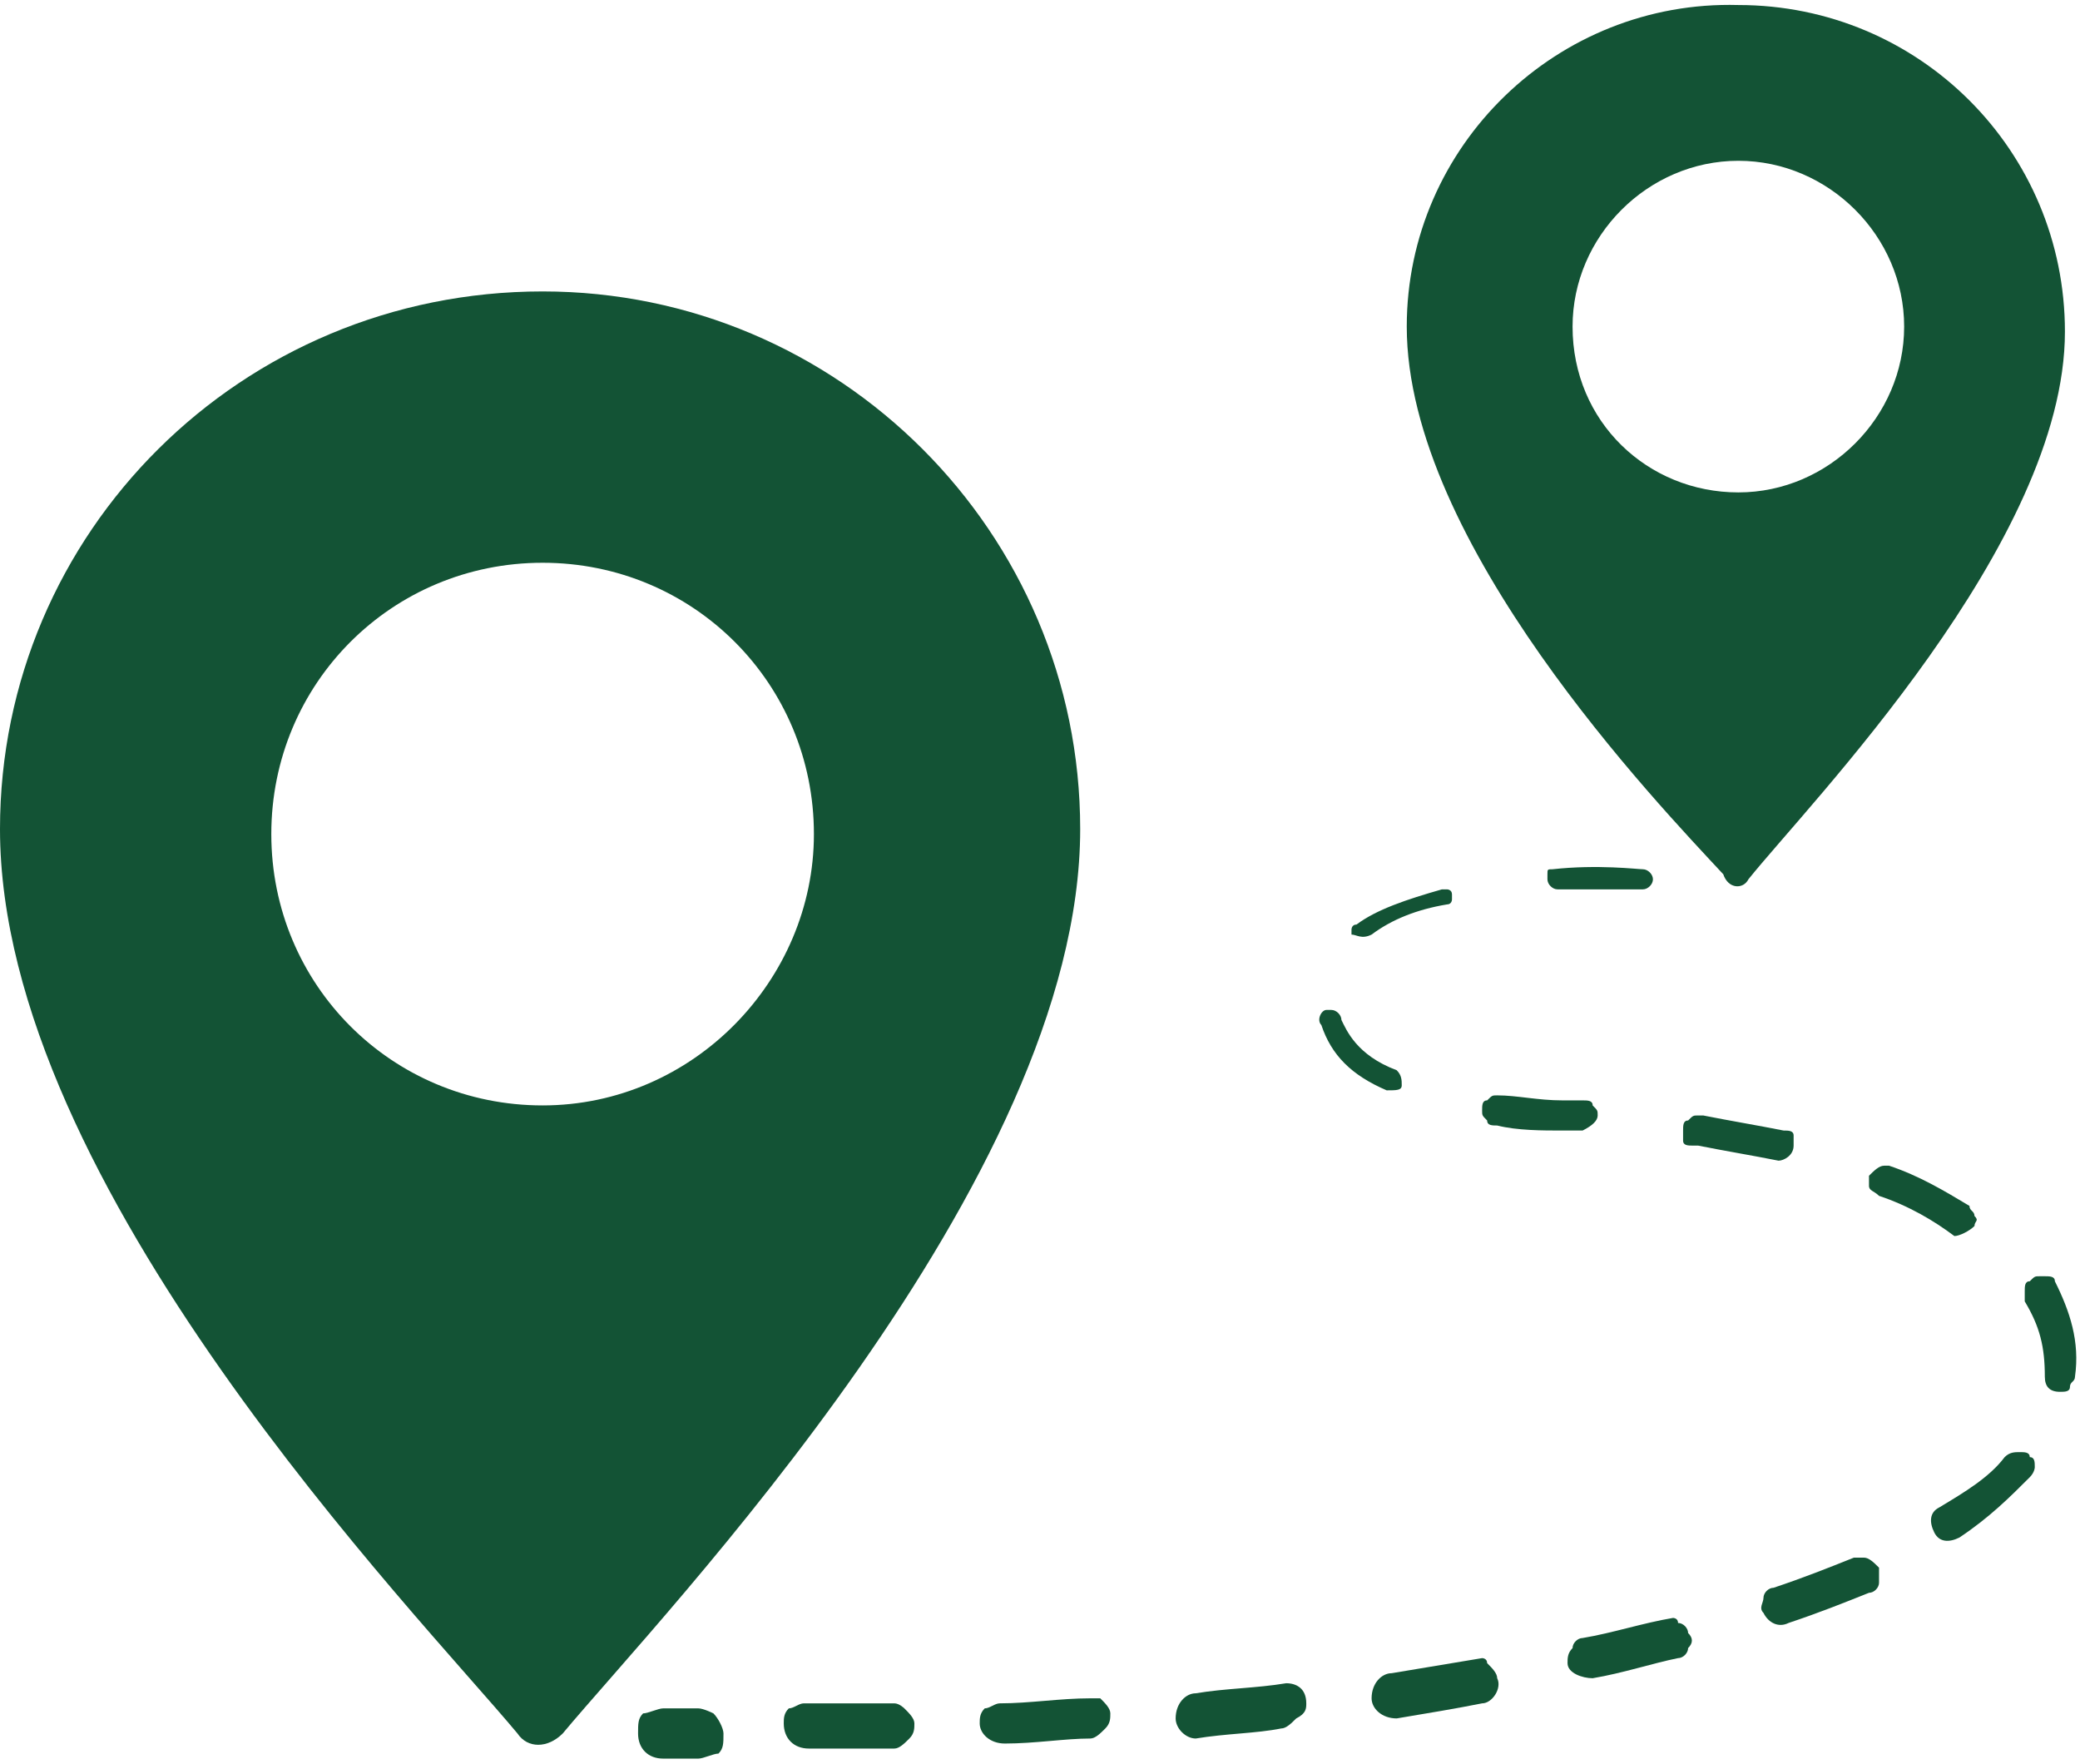 <?xml version="1.0" encoding="utf-8"?>
<!-- Generator: Adobe Illustrator 22.1.0, SVG Export Plug-In . SVG Version: 6.00 Build 0)  -->
<!DOCTYPE svg PUBLIC "-//W3C//DTD SVG 1.1//EN" "http://www.w3.org/Graphics/SVG/1.1/DTD/svg11.dtd">
<svg version="1.1" id="Laag_1" xmlns="http://www.w3.org/2000/svg" xmlns:xlink="http://www.w3.org/1999/xlink" x="0px" y="0px"
	 viewBox="0 0 41.4 35.1" style="enable-background:new 0 0 41.4 35.1;" xml:space="preserve">
<style type="text/css">
	.st0{fill:#135335;}
</style>
<g>
	<path class="st0" d="M13.9,34C13.9,34,13.9,34,13.9,34l-0.7,0c-0.1,0-0.3,0.1-0.4,0.1c-0.1,0.1-0.1,0.2-0.1,0.4
		c0,0.3,0.2,0.5,0.5,0.5l0.7,0c0.1,0,0.3-0.1,0.4-0.1c0.1-0.1,0.1-0.2,0.1-0.4c0-0.1-0.1-0.3-0.2-0.4C14.2,34.1,14,34,13.9,34z"/>
	<path class="st0" d="M17.8,33.9C17.8,33.9,17.8,33.9,17.8,33.9c-0.6,0-1.2,0-1.8,0c-0.1,0-0.2,0.1-0.3,0.1
		c-0.1,0.1-0.1,0.2-0.1,0.3c0,0.3,0.2,0.5,0.5,0.5h0c0.6,0,1.2,0,1.7,0c0.1,0,0.2-0.1,0.3-0.2c0.1-0.1,0.1-0.2,0.1-0.3
		c0-0.1-0.1-0.2-0.2-0.3C18,34,17.9,33.9,17.8,33.9z"/>
	<path class="st0" d="M21.7,33.8C21.7,33.8,21.7,33.8,21.7,33.8c-0.6,0-1.2,0.1-1.8,0.1c-0.1,0-0.2,0.1-0.3,0.1
		c-0.1,0.1-0.1,0.2-0.1,0.3c0,0.2,0.2,0.4,0.5,0.4l0,0c0.6,0,1.2-0.1,1.7-0.1c0.1,0,0.2-0.1,0.3-0.2c0.1-0.1,0.1-0.2,0.1-0.3
		c0-0.1-0.1-0.2-0.2-0.3C21.9,33.8,21.8,33.8,21.7,33.8z"/>
	<path class="st0" d="M25.6,33.5C25.6,33.5,25.6,33.5,25.6,33.5c-0.6,0.1-1.2,0.1-1.8,0.2c-0.2,0-0.4,0.2-0.4,0.5
		c0,0.2,0.2,0.4,0.4,0.4l0,0c0.6-0.1,1.2-0.1,1.7-0.2c0.1,0,0.2-0.1,0.3-0.2C26,34.1,26,34,26,33.9C26,33.6,25.8,33.5,25.6,33.5z"/>
	<path class="st0" d="M29.5,33C29.4,33,29.4,33,29.5,33c-0.6,0.1-1.2,0.2-1.8,0.3c-0.2,0-0.4,0.2-0.4,0.5c0,0.2,0.2,0.4,0.5,0.4
		c0.6-0.1,1.2-0.2,1.7-0.3c0.2,0,0.4-0.3,0.3-0.5c0-0.1-0.1-0.2-0.2-0.3C29.6,33,29.5,33,29.5,33z"/>
	<path class="st0" d="M33.3,32.2C33.2,32.2,33.2,32.2,33.3,32.2c-0.6,0.1-1.2,0.3-1.8,0.4c-0.1,0-0.2,0.1-0.2,0.2
		c-0.1,0.1-0.1,0.2-0.1,0.3c0,0.2,0.3,0.3,0.5,0.3c0.6-0.1,1.2-0.3,1.7-0.4c0.1,0,0.2-0.1,0.2-0.2c0.1-0.1,0.1-0.2,0-0.3
		c0-0.1-0.1-0.2-0.2-0.2C33.4,32.2,33.3,32.2,33.3,32.2z"/>
	<path class="st0" d="M37.1,31c0,0-0.1,0-0.1,0c0,0-0.1,0-0.1,0c-0.5,0.2-1,0.4-1.6,0.6c-0.1,0-0.2,0.1-0.2,0.2c0,0.1-0.1,0.2,0,0.3
		c0.1,0.2,0.3,0.3,0.5,0.2c0.6-0.2,1.1-0.4,1.6-0.6c0.1,0,0.2-0.1,0.2-0.2c0-0.1,0-0.2,0-0.3C37.3,31.1,37.2,31,37.1,31z"/>
	<path class="st0" d="M40.2,28.9C40.2,28.9,40.2,28.9,40.2,28.9c-0.1,0-0.2,0-0.3,0.1c-0.3,0.4-0.8,0.7-1.3,1
		c-0.2,0.1-0.2,0.3-0.1,0.5c0.1,0.2,0.3,0.2,0.5,0.1c0.6-0.4,1-0.8,1.4-1.2c0.1-0.1,0.1-0.2,0.1-0.2c0-0.1,0-0.2-0.1-0.2
		C40.4,28.9,40.3,28.9,40.2,28.9z"/>
	<path class="st0" d="M40.9,25.5c0-0.1-0.1-0.1-0.2-0.1c0,0,0,0-0.1,0c-0.1,0-0.1,0-0.2,0.1c-0.1,0-0.1,0.1-0.1,0.2
		c0,0.1,0,0.2,0,0.2c0.3,0.5,0.4,0.9,0.4,1.5c0,0.2,0.1,0.3,0.3,0.3h0c0.1,0,0.2,0,0.2-0.1s0.1-0.1,0.1-0.2
		C41.4,26.7,41.2,26.1,40.9,25.5z"/>
	<path class="st0" d="M39.3,24.4c0-0.1,0.1-0.1,0-0.2c0-0.1-0.1-0.1-0.1-0.2c-0.5-0.3-1-0.6-1.6-0.8c0,0-0.1,0-0.1,0
		c-0.1,0-0.2,0.1-0.3,0.2c0,0.1,0,0.2,0,0.2c0,0.1,0.1,0.1,0.2,0.2c0.6,0.2,1.1,0.5,1.5,0.8C39,24.6,39.2,24.5,39.3,24.4z"/>
	<path class="st0" d="M35.7,22.8c0-0.1,0-0.1,0-0.2c0-0.1-0.1-0.1-0.2-0.1c-0.5-0.1-1.1-0.2-1.6-0.3l-0.1,0c0,0,0,0,0,0
		c-0.1,0-0.1,0-0.2,0.1c-0.1,0-0.1,0.1-0.1,0.2c0,0.1,0,0.1,0,0.2c0,0.1,0.1,0.1,0.2,0.1l0.1,0c0.5,0.1,1.1,0.2,1.6,0.3
		C35.5,23.1,35.7,23,35.7,22.8z"/>
	<path class="st0" d="M31.8,22.2c0-0.1,0-0.1-0.1-0.2c0-0.1-0.1-0.1-0.2-0.1l-0.4,0c-0.5,0-0.9-0.1-1.3-0.1c0,0,0,0,0,0
		c-0.1,0-0.1,0-0.2,0.1c-0.1,0-0.1,0.1-0.1,0.2c0,0.1,0,0.1,0.1,0.2c0,0.1,0.1,0.1,0.2,0.1c0.4,0.1,0.9,0.1,1.3,0.1l0.4,0
		C31.7,22.4,31.8,22.3,31.8,22.2z"/>
	<path class="st0" d="M27.9,21.6c0-0.1,0-0.2-0.1-0.3c-0.8-0.3-1-0.8-1.1-1c0-0.1-0.1-0.2-0.2-0.2c0,0,0,0-0.1,0
		c-0.1,0-0.2,0.2-0.1,0.3c0.2,0.6,0.6,1,1.3,1.3C27.8,21.7,27.9,21.7,27.9,21.6z"/>
	<path class="st0" d="M27.3,18.6c0.4-0.3,0.9-0.5,1.5-0.6c0.1,0,0.1-0.1,0.1-0.1c0,0,0-0.1,0-0.1c0-0.1-0.1-0.1-0.1-0.1
		c0,0-0.1,0-0.1,0c0,0,0,0,0,0c-0.7,0.2-1.3,0.4-1.7,0.7c-0.1,0-0.1,0.1-0.1,0.1c0,0,0,0.1,0,0.1C27,18.6,27.1,18.7,27.3,18.6z"/>
	<path class="st0" d="M30.9,17.3c-0.1,0-0.1,0-0.1,0.1c0,0,0,0.1,0,0.1c0,0.1,0.1,0.2,0.2,0.2c0.3,0,0.5,0,0.8,0c0.5,0,0.8,0,0.9,0
		l0,0c0.1,0,0.2-0.1,0.2-0.2c0-0.1-0.1-0.2-0.2-0.2C32.6,17.3,31.8,17.2,30.9,17.3z"/>
	<path class="st0" d="M10.8,5.8C4.8,5.8,0,10.6,0,16.5c0,7.1,8.3,15.6,10.3,18c0.2,0.3,0.6,0.3,0.9,0c2-2.4,10.3-11,10.3-18
		C21.5,10.6,16.7,5.8,10.8,5.8z M10.8,22c-3,0-5.4-2.4-5.4-5.4c0-3,2.4-5.4,5.4-5.4c3,0,5.4,2.4,5.4,5.4C16.2,19.5,13.8,22,10.8,22z
		"/>
	<path class="st0" d="M34.8,17.5c1.2-1.5,6.3-6.7,6.3-10.9c0-3.6-2.9-6.5-6.5-6.5C31,0,28,2.9,28,6.5c0,4.3,5,9.5,6.3,10.9
		C34.4,17.7,34.7,17.7,34.8,17.5z M31.3,6.5c0-1.8,1.5-3.3,3.3-3.3c1.8,0,3.3,1.5,3.3,3.3s-1.5,3.3-3.3,3.3
		C32.8,9.8,31.3,8.4,31.3,6.5z"/>
</g>
</svg>
